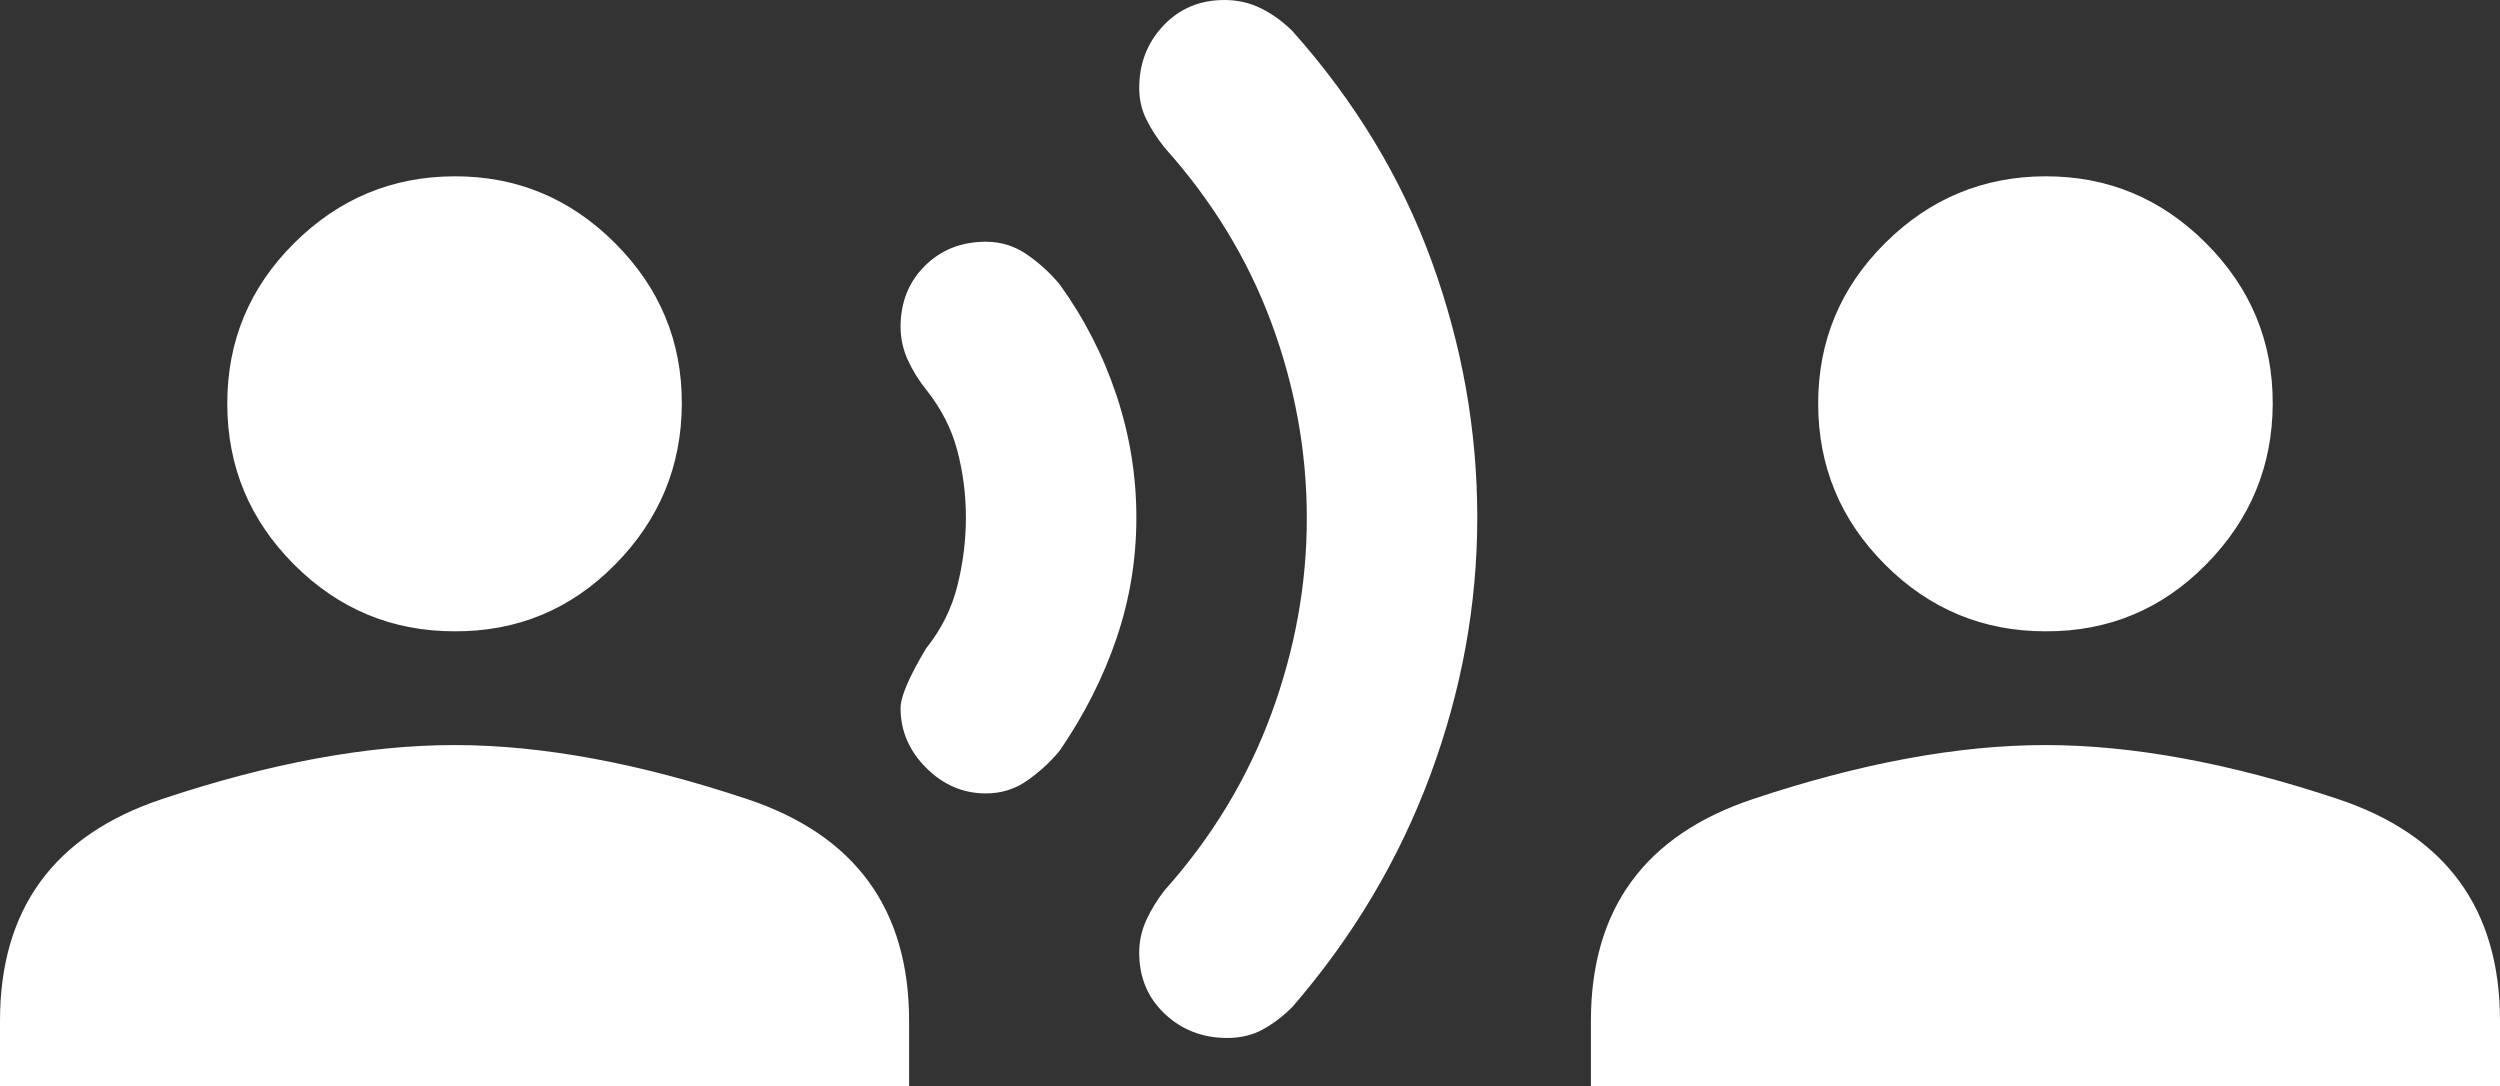 <svg width="168" height="73" viewBox="0 0 168 73" fill="none" xmlns="http://www.w3.org/2000/svg">
<rect x="0" y="0" width="168" height="73" fill="#333333" stroke="none"/>
<path d="M0 73V68.605C0 61.088 3.627 56.12 10.882 53.699C18.136 51.278 24.691 50.068 30.546 50.068C36.4 50.068 42.955 51.278 50.209 53.699C57.464 56.12 61.091 61.088 61.091 68.605V73H0ZM30.546 42.424C26.346 42.424 22.751 40.928 19.763 37.937C16.774 34.946 15.278 31.345 15.273 27.136C15.268 22.927 16.764 19.329 19.763 16.343C22.762 13.357 26.356 11.858 30.546 11.848C34.735 11.838 38.332 13.336 41.336 16.343C44.339 19.349 45.834 22.947 45.818 27.136C45.803 31.325 44.309 34.925 41.336 37.937C38.362 40.949 34.766 42.444 30.546 42.424ZM66.246 53.317C64.718 53.317 63.382 52.743 62.236 51.597C61.091 50.45 60.518 49.113 60.518 47.584C60.518 46.819 61.091 45.482 62.236 43.571C63.255 42.297 63.955 40.895 64.336 39.367C64.718 37.838 64.909 36.309 64.909 34.78C64.909 33.251 64.718 31.756 64.336 30.293C63.955 28.831 63.255 27.46 62.236 26.181C61.727 25.544 61.315 24.876 60.999 24.178C60.684 23.48 60.523 22.746 60.518 21.976C60.518 20.32 61.06 18.952 62.145 17.872C63.229 16.791 64.596 16.249 66.246 16.244C67.264 16.244 68.188 16.531 69.017 17.107C69.847 17.683 70.578 18.351 71.209 19.11C72.864 21.403 74.136 23.887 75.027 26.563C75.918 29.238 76.364 31.977 76.364 34.78C76.364 37.583 75.918 40.291 75.027 42.906C74.136 45.52 72.864 48.035 71.209 50.45C70.573 51.215 69.842 51.885 69.017 52.461C68.193 53.036 67.269 53.322 66.246 53.317ZM82.473 69.751C80.818 69.751 79.418 69.211 78.273 68.131C77.127 67.05 76.555 65.68 76.555 64.018C76.555 63.254 76.715 62.523 77.036 61.825C77.356 61.126 77.769 60.456 78.273 59.814C81.454 56.247 83.842 52.298 85.436 47.966C87.029 43.634 87.823 39.239 87.818 34.78C87.813 30.321 87.019 25.956 85.436 21.686C83.852 17.416 81.465 13.499 78.273 9.937C77.764 9.3 77.351 8.663 77.036 8.026C76.72 7.389 76.56 6.688 76.555 5.924C76.555 4.268 77.097 2.866 78.181 1.72C79.266 0.573 80.632 0 82.282 0C83.173 0 84 0.191 84.764 0.573C85.527 0.956 86.227 1.465 86.864 2.102C91.064 6.816 94.182 11.976 96.218 17.581C98.254 23.187 99.273 28.92 99.273 34.78C99.273 40.641 98.221 46.407 96.119 52.078C94.016 57.75 90.931 62.941 86.864 67.649C86.227 68.286 85.56 68.796 84.863 69.178C84.165 69.56 83.369 69.751 82.473 69.751ZM106.909 73V68.605C106.909 61.088 110.536 56.12 117.791 53.699C125.045 51.278 131.6 50.068 137.455 50.068C143.309 50.068 149.864 51.278 157.118 53.699C164.373 56.12 168 61.088 168 68.605V73H106.909ZM137.455 42.424C133.255 42.424 129.66 40.928 126.672 37.937C123.684 34.946 122.187 31.345 122.182 27.136C122.177 22.927 123.673 19.329 126.672 16.343C129.671 13.357 133.265 11.858 137.455 11.848C141.644 11.838 145.241 13.336 148.245 16.343C151.248 19.349 152.743 22.947 152.727 27.136C152.712 31.325 151.218 34.925 148.245 37.937C145.272 40.949 141.675 42.444 137.455 42.424Z" fill="white"/>
</svg>
